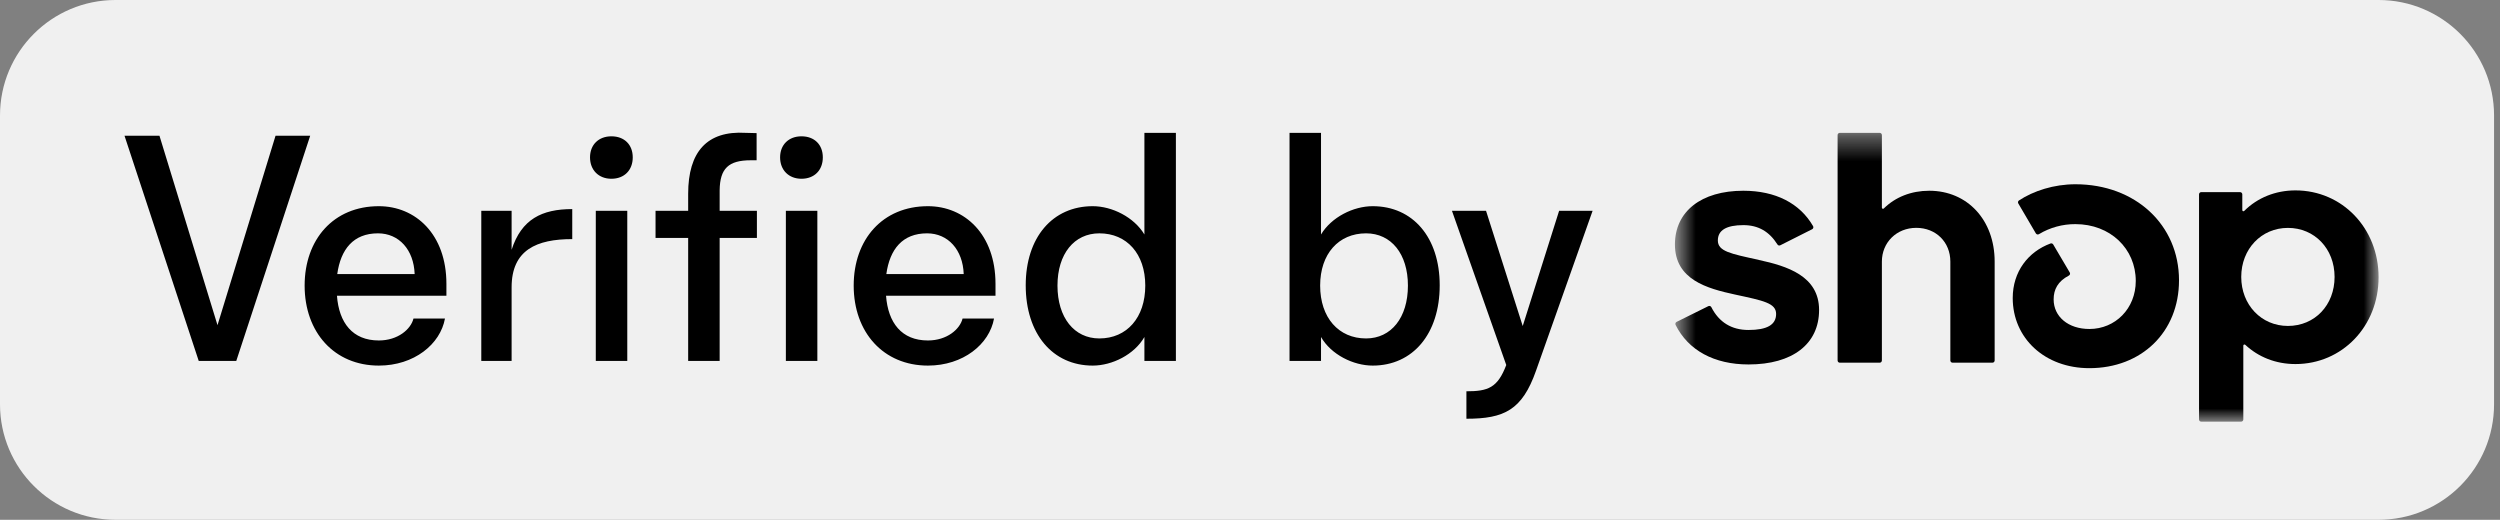 <svg width="101" height="21" viewBox="0 0 101 21" fill="none" xmlns="http://www.w3.org/2000/svg">
<rect x="0" y="0" width="101" height="21" fill="#808080" stroke="none"/>
<g clip-path="url(#clip0_120_42)">
<path d="M0 4.667C0 2.089 2.089 0 4.667 0H96.093C98.67 0 100.76 2.089 100.76 4.667V16.333C100.76 18.911 98.67 21 96.093 21H4.667C2.089 21 0 18.911 0 16.333V4.667Z" fill="#F0F0F0"/>
<path d="M9.545 14.583H8.029L5.03 5.483H6.442L8.787 13.137L11.132 5.483H12.532L9.545 14.583ZM15.305 14.77C13.508 14.77 12.307 13.428 12.307 11.538C12.307 9.672 13.473 8.33 15.305 8.33C16.787 8.33 18.035 9.462 18.035 11.468V11.947H13.613C13.695 13.043 14.243 13.755 15.305 13.755C16.075 13.755 16.6 13.3 16.705 12.868H17.977C17.79 13.907 16.728 14.77 15.305 14.77ZM13.625 11.072H16.752C16.717 10.092 16.122 9.427 15.27 9.427C14.278 9.427 13.765 10.068 13.625 11.072ZM20.669 14.583H19.444V8.517H20.669V10.092C21.066 8.855 21.894 8.447 23.119 8.447V9.66C21.684 9.66 20.669 10.092 20.669 11.608V14.583ZM24.7 7.222C24.187 7.222 23.837 6.872 23.837 6.358C23.837 5.845 24.187 5.507 24.7 5.507C25.225 5.507 25.563 5.845 25.563 6.358C25.563 6.872 25.225 7.222 24.7 7.222ZM25.342 14.583H24.07V8.517H25.342V14.583ZM29.074 14.583H27.802V9.613H26.484V8.517H27.802V7.828C27.802 6.137 28.56 5.273 30.124 5.367L30.567 5.378V6.475H30.334C29.435 6.475 29.085 6.802 29.074 7.688V8.517H30.579V9.613H29.074V14.583ZM32.379 7.222C31.866 7.222 31.516 6.872 31.516 6.358C31.516 5.845 31.866 5.507 32.379 5.507C32.904 5.507 33.242 5.845 33.242 6.358C33.242 6.872 32.904 7.222 32.379 7.222ZM33.021 14.583H31.749V8.517H33.021V14.583ZM37.488 14.77C35.691 14.77 34.489 13.428 34.489 11.538C34.489 9.672 35.656 8.33 37.488 8.33C38.969 8.33 40.218 9.462 40.218 11.468V11.947H35.796C35.878 13.043 36.426 13.755 37.488 13.755C38.258 13.755 38.783 13.3 38.888 12.868H40.159C39.973 13.907 38.911 14.77 37.488 14.77ZM35.808 11.072H38.934C38.899 10.092 38.304 9.427 37.453 9.427C36.461 9.427 35.948 10.068 35.808 11.072ZM44.146 14.77C42.524 14.77 41.439 13.487 41.439 11.527C41.439 9.59 42.524 8.33 44.146 8.33C44.928 8.33 45.814 8.773 46.234 9.473V5.367H47.506V14.583H46.234V13.615C45.826 14.327 44.928 14.77 44.146 14.77ZM44.414 13.673C45.523 13.673 46.269 12.833 46.269 11.538C46.269 10.255 45.523 9.427 44.414 9.427C43.399 9.427 42.722 10.255 42.722 11.538C42.722 12.833 43.399 13.673 44.414 13.673ZM55.457 14.77C54.675 14.77 53.777 14.327 53.369 13.615V14.583H52.097V5.367H53.369V9.473C53.789 8.773 54.675 8.33 55.457 8.33C57.079 8.33 58.164 9.59 58.164 11.527C58.164 13.487 57.079 14.77 55.457 14.77ZM55.189 13.673C56.204 13.673 56.88 12.833 56.88 11.538C56.88 10.255 56.204 9.427 55.189 9.427C54.08 9.427 53.334 10.255 53.334 11.538C53.334 12.833 54.08 13.673 55.189 13.673ZM59.243 16.917V15.808C60.118 15.808 60.503 15.668 60.853 14.747L58.659 8.517H60.036L61.518 13.172L62.988 8.517H64.341L62.054 14.98C61.494 16.567 60.771 16.917 59.243 16.917Z" fill="black"/>
<mask id="mask0_120_42" style="mask-type:luminance" maskUnits="userSpaceOnUse" x="67" y="5" width="30" height="13">
<path d="M96.093 5.367H67.667V17.033H96.093V5.367Z" fill="white"/>
</mask>
<g mask="url(#mask0_120_42)">
<path d="M71.052 10.498C69.91 10.25 69.401 10.153 69.401 9.714C69.401 9.301 69.746 9.095 70.434 9.095C71.04 9.095 71.483 9.359 71.809 9.877C71.833 9.917 71.884 9.931 71.925 9.909L73.211 9.261C73.257 9.238 73.274 9.179 73.248 9.135C72.714 8.211 71.729 7.706 70.431 7.706C68.726 7.706 67.667 8.545 67.667 9.878C67.667 11.295 68.956 11.653 70.1 11.901C71.245 12.148 71.755 12.245 71.755 12.684C71.755 13.124 71.383 13.331 70.641 13.331C69.954 13.331 69.446 13.018 69.138 12.409C69.115 12.365 69.061 12.346 69.016 12.369L67.734 13.004C67.69 13.027 67.671 13.081 67.694 13.127C68.203 14.149 69.248 14.724 70.642 14.724C72.418 14.724 73.491 13.898 73.491 12.523C73.491 11.148 72.195 10.748 71.052 10.501V10.498Z" fill="black"/>
<path d="M77.941 7.706C77.212 7.706 76.568 7.964 76.105 8.423C76.076 8.451 76.028 8.431 76.028 8.391V5.457C76.028 5.407 75.989 5.367 75.938 5.367H74.329C74.279 5.367 74.239 5.407 74.239 5.457V14.562C74.239 14.613 74.279 14.653 74.329 14.653H75.938C75.989 14.653 76.028 14.613 76.028 14.562V10.568C76.028 9.797 76.62 9.205 77.418 9.205C78.216 9.205 78.794 9.785 78.794 10.568V14.562C78.794 14.613 78.835 14.653 78.885 14.653H80.493C80.544 14.653 80.584 14.613 80.584 14.562V10.568C80.584 8.89 79.483 7.706 77.941 7.706Z" fill="black"/>
<path d="M83.847 7.444C82.973 7.444 82.155 7.712 81.568 8.097C81.528 8.124 81.514 8.177 81.539 8.219L82.248 9.428C82.274 9.471 82.329 9.487 82.372 9.461C82.818 9.192 83.329 9.052 83.849 9.055C85.254 9.055 86.285 10.044 86.285 11.352C86.285 12.466 85.459 13.291 84.412 13.291C83.559 13.291 82.967 12.795 82.967 12.095C82.967 11.693 83.138 11.365 83.582 11.133C83.628 11.108 83.645 11.051 83.617 11.007L82.949 9.875C82.927 9.839 82.881 9.822 82.84 9.837C81.943 10.169 81.314 10.968 81.314 12.041C81.314 13.663 82.608 14.874 84.411 14.874C86.518 14.874 88.032 13.416 88.032 11.325C88.032 9.083 86.27 7.444 83.847 7.444Z" fill="black"/>
<path d="M92.737 7.692C91.923 7.692 91.196 7.993 90.666 8.522C90.636 8.551 90.589 8.529 90.589 8.489V7.853C90.589 7.802 90.549 7.762 90.498 7.762H88.931C88.88 7.762 88.841 7.802 88.841 7.853V16.944C88.841 16.995 88.88 17.035 88.931 17.035H90.539C90.59 17.035 90.63 16.995 90.63 16.944V13.963C90.63 13.923 90.678 13.903 90.707 13.929C91.236 14.421 91.936 14.708 92.737 14.708C94.623 14.708 96.095 13.182 96.095 11.2C96.095 9.218 94.622 7.692 92.737 7.692ZM92.432 13.168C91.359 13.168 90.546 12.316 90.546 11.188C90.546 10.06 91.358 9.207 92.432 9.207C93.507 9.207 94.317 10.046 94.317 11.188C94.317 12.329 93.518 13.168 92.43 13.168H92.432Z" fill="black"/>
</g>
</g>
<defs>
<clipPath id="clip0_120_42">
<rect width="100.917" height="21" fill="white"/>
</clipPath>
</defs>
</svg>
